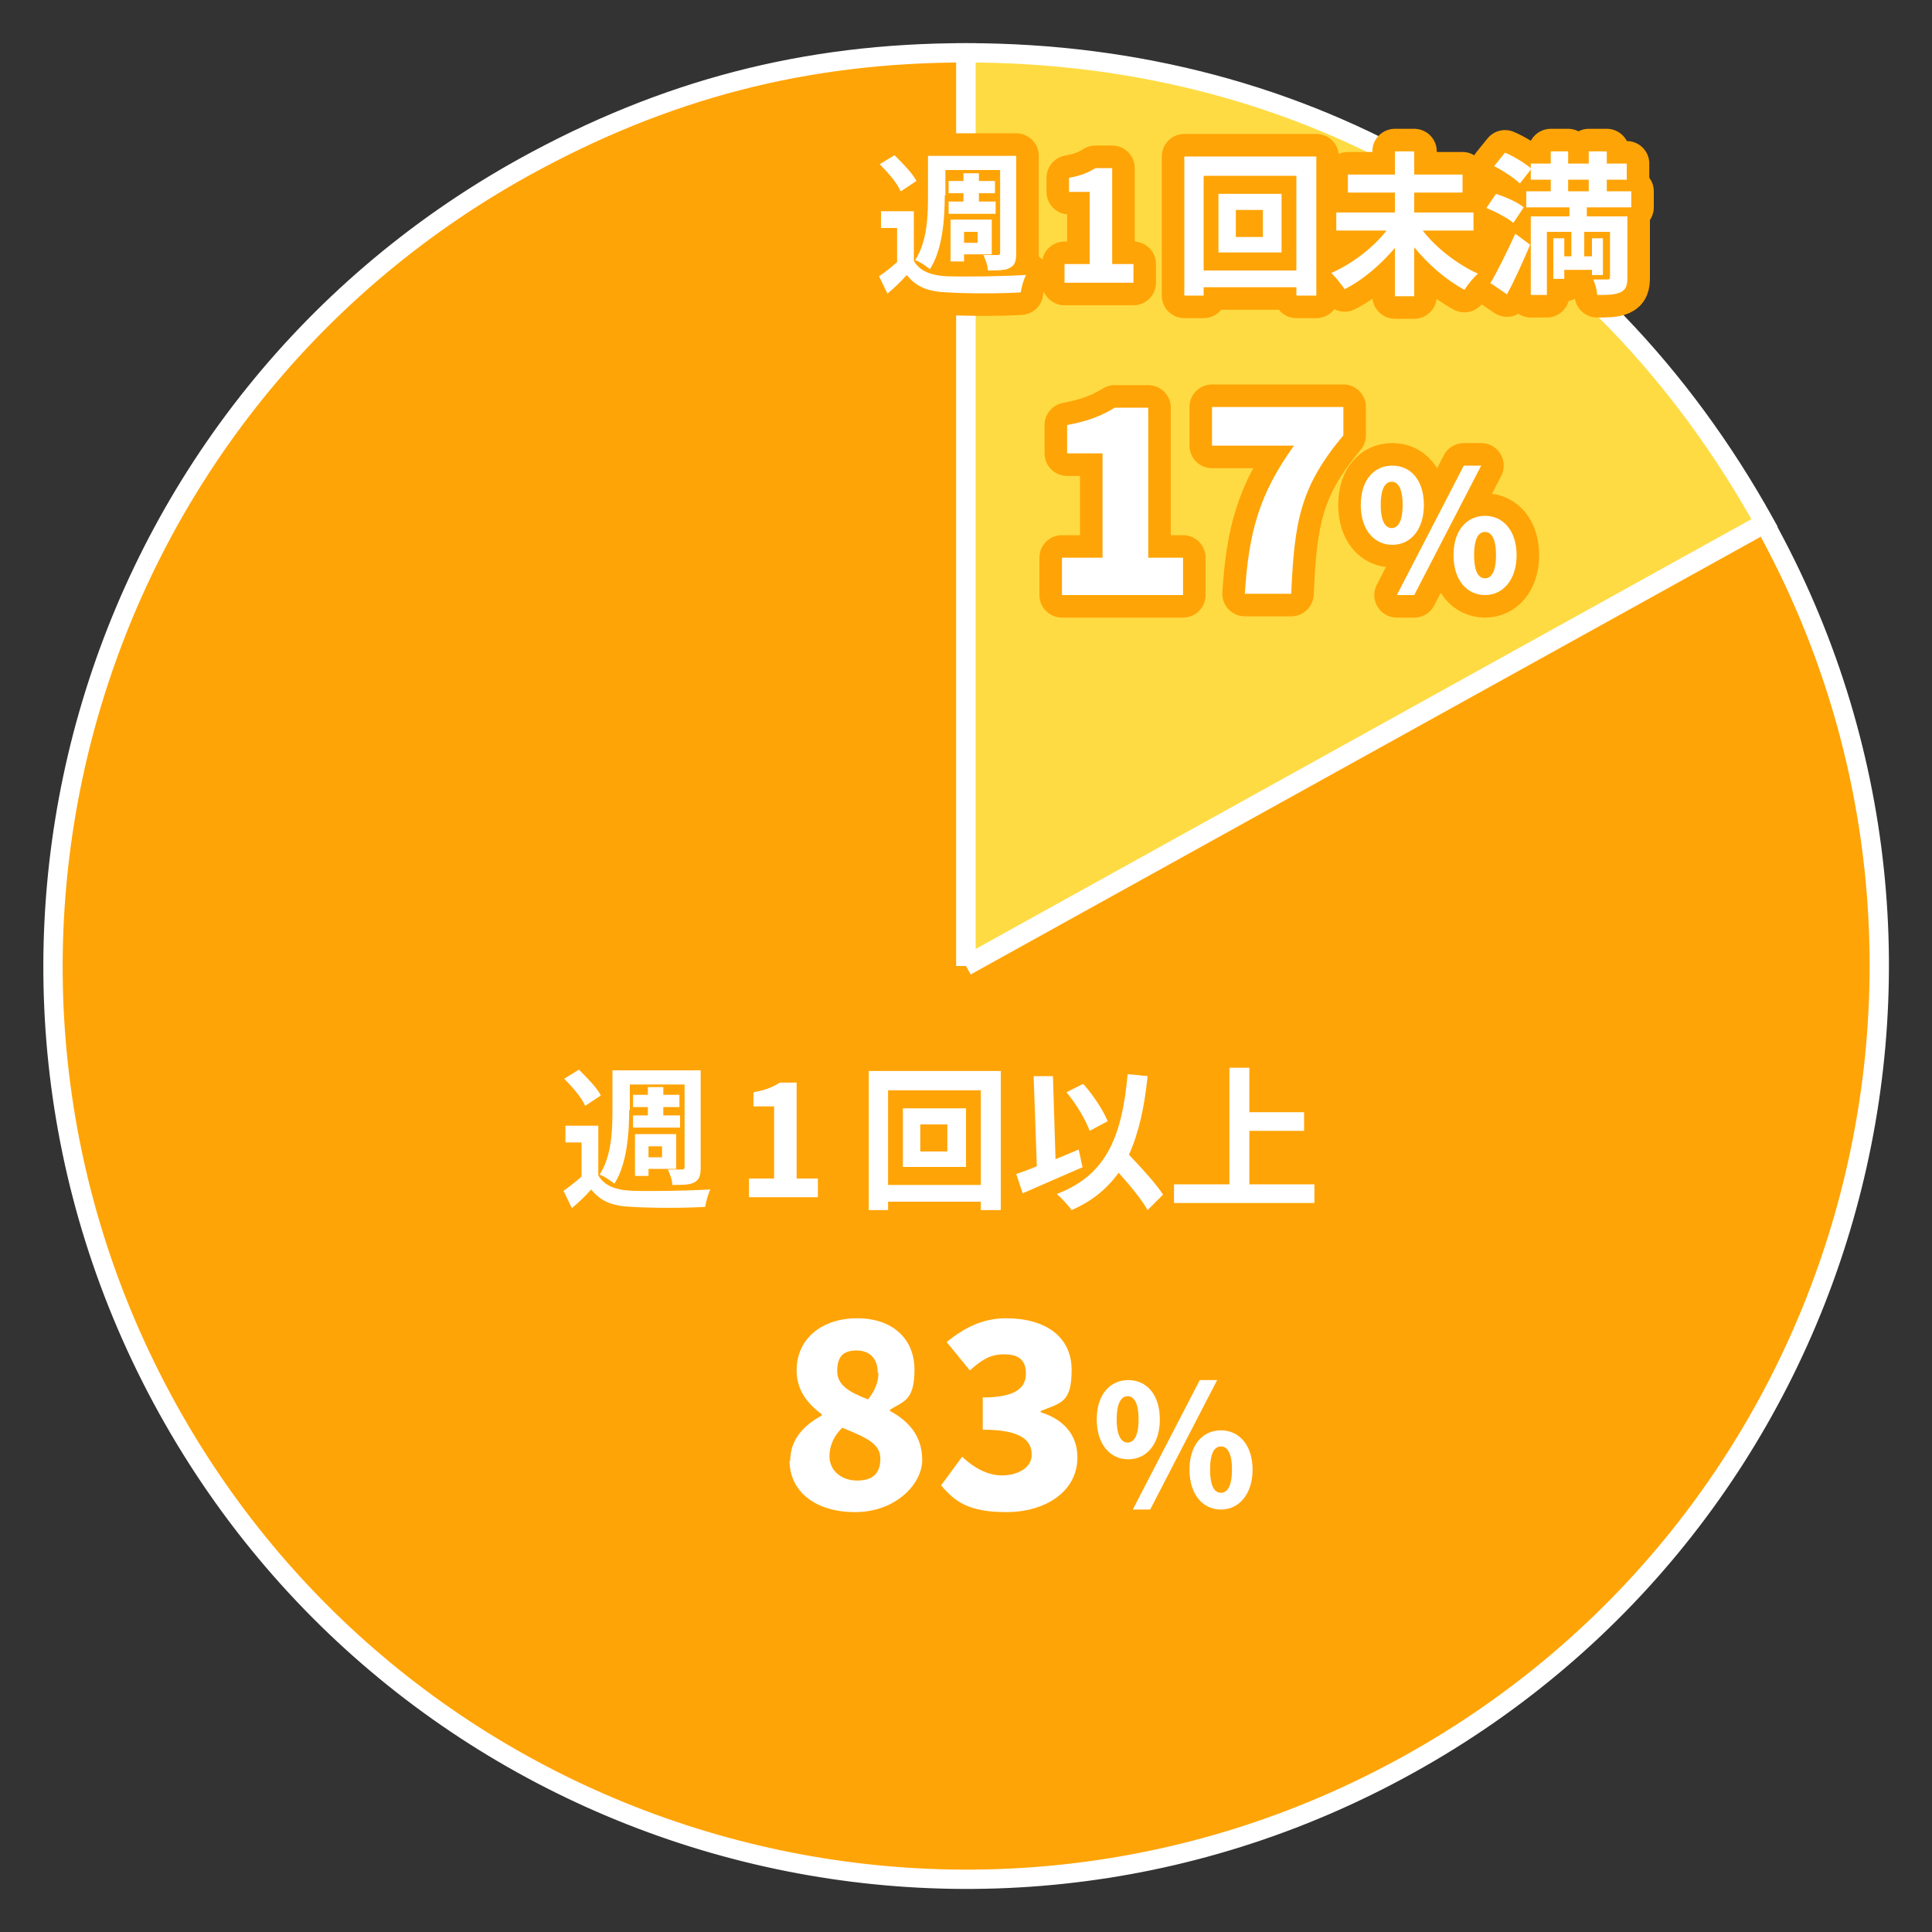 <?xml version="1.0" encoding="UTF-8"?>
<svg id="_レイヤー_1" data-name="レイヤー_1" xmlns="http://www.w3.org/2000/svg" version="1.1" viewBox="0 0 300 300">
  <rect x="0" y="0" width="300" height="300" fill="#333333" stroke="none"/>
  <!-- Generator: Adobe Illustrator 29.0.1, SVG Export Plug-In . SVG Version: 2.1.0 Build 192)  -->
  <defs>
    <style>
      .st0 {
        fill: #ffdb43;
      }

      .st0, .st1 {
        fill-rule: evenodd;
        stroke: #fff;
        stroke-miterlimit: 10;
        stroke-width: 3px;
      }

      .st2 {
        fill: #fff;
      }

      .st1 {
        fill: #ffa406;
      }

      .st3 {
        fill: none;
        stroke: #ffa406;
        stroke-linecap: round;
        stroke-linejoin: round;
        stroke-width: 7px;
      }
    </style>
  </defs>
  <g id="_レイヤー_1-2">
    <g id="_テレワ">
      <g>
        <path class="st1" d="M150,150l124-68.7c38,68.5,13.2,154.8-55.3,192.7-68.5,38-154.8,13.2-192.7-55.3S12.8,64,81.3,26c21.9-12.1,43.7-17.8,68.7-17.8v141.8Z"/>
        <path class="st0" d="M150,150V8.2c53.2,0,98.2,26.5,124,73l-124,68.7Z"/>
      </g>
    </g>
  </g>
  <g>
    <g>
      <path class="st2" d="M122.7,226.9c0-3.5,2.2-5.6,4.9-7.1v-.2c-2.3-1.7-3.9-3.8-3.9-6.8,0-5,4-8.1,9.4-8.1s8.9,3.1,8.9,8-1.8,4.9-3.8,6.2v.2c2.8,1.5,5,3.8,5,7.6s-4.2,8.1-10.4,8.1-10.2-3.2-10.2-8ZM136.7,226.5c0-2.4-2.3-3.3-5.9-4.8-1.2,1.1-2,2.7-2,4.4,0,2.4,2,3.8,4.3,3.8s3.6-1,3.6-3.4ZM136.3,213.2c0-2.2-1.2-3.5-3.3-3.5s-3,1-3,3.2,1.9,3.3,4.8,4.4c1-1.3,1.6-2.6,1.6-4.1Z"/>
      <path class="st2" d="M146.1,230.7l3.3-4.5c1.8,1.7,3.9,2.9,6.2,2.9s4.6-1.1,4.6-3.2-1.4-3.9-7.6-3.9v-5c5.1,0,6.7-1.5,6.7-3.7s-1.2-3-3.4-3-3.5.9-5.3,2.5l-3.6-4.4c2.8-2.3,5.7-3.7,9.2-3.7,6.2,0,10.2,2.9,10.2,8s-1.6,5.1-4.8,6.4v.2c3.3,1,5.7,3.3,5.7,7,0,5.4-5.1,8.5-11,8.5s-8-1.6-10.2-4.2Z"/>
      <path class="st2" d="M170.3,220.4c0-3.9,2.1-6.1,4.9-6.1s4.9,2.2,4.9,6.1-2.1,6.2-4.9,6.2-4.9-2.3-4.9-6.2ZM176.8,220.4c0-2.7-.8-3.6-1.7-3.6s-1.7.9-1.7,3.6.8,3.6,1.7,3.6,1.7-.9,1.7-3.6ZM186.3,214.3h2.7l-10.4,20.1h-2.7l10.4-20.1ZM184.7,228.2c0-3.9,2.1-6.1,4.9-6.1s4.9,2.3,4.9,6.1-2.1,6.2-4.9,6.2-4.9-2.3-4.9-6.2ZM191.3,228.2c0-2.7-.8-3.6-1.7-3.6s-1.7.8-1.7,3.6.8,3.6,1.7,3.6,1.7-.9,1.7-3.6Z"/>
    </g>
    <g>
      <path class="st2" d="M92.9,182.5c.9,1.6,2.7,2.3,5.2,2.4,3,.1,8.8,0,12.2-.2-.3.6-.7,1.9-.8,2.7-3,.2-8.4.2-11.4,0-2.9-.1-4.8-.8-6.3-2.7-.9,1-1.8,1.9-3,2.9l-1.3-2.7c.9-.6,1.9-1.4,2.8-2.2v-5.3h-2.5v-2.6h5.1v7.7ZM90.8,171.6c-.5-1.2-2-2.9-3.2-4.1l2.3-1.4c1.2,1.2,2.8,2.8,3.4,4l-2.4,1.6ZM97.7,172.4c0,3.4-.3,8.3-2.3,11.4-.5-.4-1.6-1.2-2.3-1.4,1.9-2.9,2-7,2-10v-6.2h13.7v15.1c0,1.2-.2,1.9-1,2.3-.7.4-1.8.4-3.4.4,0-.7-.4-1.8-.7-2.4.9,0,1.8,0,2.2,0,.3,0,.4-.1.4-.4v-12.8h-8.5v3.9ZM100.6,173.2v-1.3h-2.3v-1.9h2.3v-1.2h2.4v1.2h2.5v1.9h-2.5v1.3h2.6v1.9h-7.3v-1.9h2.4ZM100.7,182.6h-2.1v-6.5h6.4v5.4h-4.3v1.1ZM100.7,178v1.7h2.1v-1.7h-2.1Z"/>
      <path class="st2" d="M116.4,183h3.8v-11.2h-3.2v-2.2c1.8-.3,3-.8,4.1-1.5h2.6v14.9h3.3v2.9h-10.7v-2.9Z"/>
      <path class="st2" d="M155.4,166.3v21.6h-3.1v-1.3h-14.4v1.3h-3v-21.6h20.5ZM152.3,184v-14.7h-14.4v14.7h14.4ZM150,172.1v9.1h-9.8v-9.1h9.8ZM147.1,174.6h-4.2v4.2h4.2v-4.2Z"/>
      <path class="st2" d="M168.2,181.2c-3.2,1.4-6.7,2.9-9.4,4.1l-1-3c.9-.3,2-.7,3.2-1.2l-.5-14h3c0-.1.4,12.9.4,12.9,1.2-.5,2.4-1,3.6-1.5l.6,2.8ZM178.2,187.9c-.9-1.6-2.7-3.8-4.5-5.8-1.8,2.5-4.1,4.4-7.3,5.8-.4-.6-1.6-1.9-2.3-2.5,7.6-2.9,10.1-8.7,11-18.6l3.1.3c-.5,4.9-1.4,8.9-2.9,12.2,2,2.1,4.2,4.5,5.3,6.2l-2.4,2.4ZM169.2,175.6c-.6-1.7-2.1-4.2-3.6-6l2.6-1.3c1.6,1.8,3.1,4.1,3.8,5.8l-2.8,1.5Z"/>
      <path class="st2" d="M204.1,183.9v2.9h-21.8v-2.9h8.6v-18.1h3.1v6.9h8.5v2.9h-8.5v8.3h10.2Z"/>
    </g>
  </g>
  <g>
    <g>
      <g>
        <path class="st2" d="M164.9,86.6h6.3v-16.2h-5.5v-4.4c3.2-.6,5.3-1.4,7.4-2.7h5.2v23.3h5.4v5.8h-18.8v-5.8Z"/>
        <path class="st2" d="M201,69.2h-12.8v-6h20.4v4.4c-6.7,8-7.6,13.3-8.1,24.6h-7.2c.6-9.5,2.2-15.5,7.7-23.1Z"/>
        <path class="st2" d="M211.3,78.4c0-3.9,2.1-6.1,4.9-6.1s4.9,2.2,4.9,6.1-2.1,6.2-4.9,6.2-4.9-2.3-4.9-6.2ZM217.8,78.4c0-2.7-.8-3.6-1.7-3.6s-1.7.9-1.7,3.6.8,3.6,1.7,3.6,1.7-.9,1.7-3.6ZM227.3,72.3h2.7l-10.4,20.1h-2.7l10.4-20.1ZM225.7,86.2c0-3.9,2.1-6.1,4.9-6.1s4.9,2.3,4.9,6.1-2.1,6.2-4.9,6.2-4.9-2.3-4.9-6.2ZM232.3,86.2c0-2.7-.8-3.6-1.7-3.6s-1.7.8-1.7,3.6.8,3.6,1.7,3.6,1.7-.9,1.7-3.6Z"/>
      </g>
      <g>
        <path class="st2" d="M141.9,40.5c.9,1.6,2.7,2.3,5.2,2.4,3,.1,8.8,0,12.2-.2-.3.6-.7,1.9-.8,2.7-3,.2-8.4.2-11.4,0-2.9-.1-4.8-.8-6.3-2.7-.9,1-1.8,1.9-3,2.9l-1.3-2.7c.9-.6,1.9-1.4,2.8-2.2v-5.3h-2.5v-2.6h5.1v7.7ZM139.8,29.6c-.5-1.2-2-2.9-3.2-4.1l2.3-1.4c1.2,1.2,2.8,2.8,3.4,4l-2.4,1.6ZM146.7,30.4c0,3.4-.3,8.3-2.3,11.4-.5-.4-1.6-1.2-2.3-1.4,1.9-2.9,2-7,2-10v-6.2h13.7v15.1c0,1.2-.2,1.9-1,2.3-.7.4-1.8.4-3.4.4,0-.7-.4-1.8-.7-2.4.9,0,1.8,0,2.2,0,.3,0,.4-.1.4-.4v-12.8h-8.5v3.9ZM149.6,31.3v-1.3h-2.3v-1.9h2.3v-1.2h2.4v1.2h2.5v1.9h-2.5v1.3h2.6v1.9h-7.3v-1.9h2.4ZM149.7,40.6h-2.1v-6.5h6.4v5.4h-4.3v1.1ZM149.7,36v1.7h2.1v-1.7h-2.1Z"/>
        <path class="st2" d="M165.4,41h3.8v-11.2h-3.2v-2.2c1.8-.3,3-.8,4.1-1.5h2.6v14.9h3.3v2.9h-10.7v-2.9Z"/>
        <path class="st2" d="M204.4,24.3v21.6h-3.1v-1.3h-14.4v1.3h-3v-21.6h20.5ZM201.3,42v-14.7h-14.4v14.7h14.4ZM199,30.1v9.1h-9.8v-9.1h9.8ZM196.1,32.6h-4.2v4.2h4.2v-4.2Z"/>
        <path class="st2" d="M221,35.9c2.1,2.7,5.4,5.2,8.5,6.6-.7.6-1.6,1.7-2.1,2.5-2.8-1.5-5.6-3.9-7.8-6.6v7.6h-3v-7.5c-2.2,2.6-5,5-7.8,6.4-.5-.7-1.4-1.9-2.1-2.5,3.2-1.4,6.5-3.9,8.6-6.6h-7.8v-2.8h9.1v-3.1h-7.3v-2.8h7.3v-3.6h3v3.6h7.5v2.8h-7.5v3.1h9.2v2.8h-7.9Z"/>
        <path class="st2" d="M235.1,34.7c-.9-.8-2.8-1.8-4.3-2.4l1.5-2.2c1.5.5,3.4,1.3,4.3,2.1l-1.6,2.4ZM231.4,44c1.1-1.8,2.6-4.9,3.9-7.7l2.3,1.7c-1.1,2.6-2.3,5.3-3.6,7.7l-2.5-1.7ZM233.7,23.7c1.4.6,3.2,1.7,4.1,2.5l-1.8,2.3c-.8-.8-2.6-2-4-2.7l1.7-2.1ZM246.4,32.2v1.4h6.3v9.5c0,1.2-.2,1.9-1.1,2.3s-2,.4-3.6.4c0-.7-.3-1.7-.6-2.4.9,0,1.9,0,2.2,0,.3,0,.4-.1.4-.4v-7h-4v3.8h1.2v-2.8h1.7v5.7h-1.7v-.8h-4.3v1.4h-1.7v-6.3h1.7v2.8h1.1v-3.8h-3.8v9.8h-2.5v-12.2h6v-1.4h-6.7v-2.5h3.8v-1.8h-3.1v-2.5h3.1v-1.9h2.7v1.9h3.2v-1.9h2.8v1.9h3.1v2.5h-3.1v1.8h3.8v2.5h-6.8ZM243.5,29.7h3.2v-1.8h-3.2v1.8Z"/>
      </g>
    </g>
    <g>
      <g>
        <path class="st3" d="M164.9,86.6h6.3v-16.2h-5.5v-4.4c3.2-.6,5.3-1.4,7.4-2.7h5.2v23.3h5.4v5.8h-18.8v-5.8Z"/>
        <path class="st3" d="M201,69.2h-12.8v-6h20.4v4.4c-6.7,8-7.6,13.3-8.1,24.6h-7.2c.6-9.5,2.2-15.5,7.7-23.1Z"/>
        <path class="st3" d="M211.3,78.4c0-3.9,2.1-6.1,4.9-6.1s4.9,2.2,4.9,6.1-2.1,6.2-4.9,6.2-4.9-2.3-4.9-6.2ZM217.8,78.4c0-2.7-.8-3.6-1.7-3.6s-1.7.9-1.7,3.6.8,3.6,1.7,3.6,1.7-.9,1.7-3.6ZM227.3,72.3h2.7l-10.4,20.1h-2.7l10.4-20.1ZM225.7,86.2c0-3.9,2.1-6.1,4.9-6.1s4.9,2.3,4.9,6.1-2.1,6.2-4.9,6.2-4.9-2.3-4.9-6.2ZM232.3,86.2c0-2.7-.8-3.6-1.7-3.6s-1.7.8-1.7,3.6.8,3.6,1.7,3.6,1.7-.9,1.7-3.6Z"/>
      </g>
      <g>
        <path class="st3" d="M141.9,40.5c.9,1.6,2.7,2.3,5.2,2.4,3,.1,8.8,0,12.2-.2-.3.6-.7,1.9-.8,2.7-3,.2-8.4.2-11.4,0-2.9-.1-4.8-.8-6.3-2.7-.9,1-1.8,1.9-3,2.9l-1.3-2.7c.9-.6,1.9-1.4,2.8-2.2v-5.3h-2.5v-2.6h5.1v7.7ZM139.8,29.6c-.5-1.2-2-2.9-3.2-4.1l2.3-1.4c1.2,1.2,2.8,2.8,3.4,4l-2.4,1.6ZM146.7,30.4c0,3.4-.3,8.3-2.3,11.4-.5-.4-1.6-1.2-2.3-1.4,1.9-2.9,2-7,2-10v-6.2h13.7v15.1c0,1.2-.2,1.9-1,2.3-.7.4-1.8.4-3.4.4,0-.7-.4-1.8-.7-2.4.9,0,1.8,0,2.2,0,.3,0,.4-.1.4-.4v-12.8h-8.5v3.9ZM149.6,31.3v-1.3h-2.3v-1.9h2.3v-1.2h2.4v1.2h2.5v1.9h-2.5v1.3h2.6v1.9h-7.3v-1.9h2.4ZM149.7,40.6h-2.1v-6.5h6.4v5.4h-4.3v1.1ZM149.7,36v1.7h2.1v-1.7h-2.1Z"/>
        <path class="st3" d="M165.4,41h3.8v-11.2h-3.2v-2.2c1.8-.3,3-.8,4.1-1.5h2.6v14.9h3.3v2.9h-10.7v-2.9Z"/>
        <path class="st3" d="M204.4,24.3v21.6h-3.1v-1.3h-14.4v1.3h-3v-21.6h20.5ZM201.3,42v-14.7h-14.4v14.7h14.4ZM199,30.1v9.1h-9.8v-9.1h9.8ZM196.1,32.6h-4.2v4.2h4.2v-4.2Z"/>
        <path class="st3" d="M221,35.9c2.1,2.7,5.4,5.2,8.5,6.6-.7.6-1.6,1.7-2.1,2.5-2.8-1.5-5.6-3.9-7.8-6.6v7.6h-3v-7.5c-2.2,2.6-5,5-7.8,6.4-.5-.7-1.4-1.9-2.1-2.5,3.2-1.4,6.5-3.9,8.6-6.6h-7.8v-2.8h9.1v-3.1h-7.3v-2.8h7.3v-3.6h3v3.6h7.5v2.8h-7.5v3.1h9.2v2.8h-7.9Z"/>
        <path class="st3" d="M235.1,34.7c-.9-.8-2.8-1.8-4.3-2.4l1.5-2.2c1.5.5,3.4,1.3,4.3,2.1l-1.6,2.4ZM231.4,44c1.1-1.8,2.6-4.9,3.9-7.7l2.3,1.7c-1.1,2.6-2.3,5.3-3.6,7.7l-2.5-1.7ZM233.7,23.7c1.4.6,3.2,1.7,4.1,2.5l-1.8,2.3c-.8-.8-2.6-2-4-2.7l1.7-2.1ZM246.4,32.2v1.4h6.3v9.5c0,1.2-.2,1.9-1.1,2.3s-2,.4-3.6.4c0-.7-.3-1.7-.6-2.4.9,0,1.9,0,2.2,0,.3,0,.4-.1.4-.4v-7h-4v3.8h1.2v-2.8h1.7v5.7h-1.7v-.8h-4.3v1.4h-1.7v-6.3h1.7v2.8h1.1v-3.8h-3.8v9.8h-2.5v-12.2h6v-1.4h-6.7v-2.5h3.8v-1.8h-3.1v-2.5h3.1v-1.9h2.7v1.9h3.2v-1.9h2.8v1.9h3.1v2.5h-3.1v1.8h3.8v2.5h-6.8ZM243.5,29.7h3.2v-1.8h-3.2v1.8Z"/>
      </g>
    </g>
    <g>
      <g>
        <path class="st2" d="M164.9,86.6h6.3v-16.2h-5.5v-4.4c3.2-.6,5.3-1.4,7.4-2.7h5.2v23.3h5.4v5.8h-18.8v-5.8Z"/>
        <path class="st2" d="M201,69.2h-12.8v-6h20.4v4.4c-6.7,8-7.6,13.3-8.1,24.6h-7.2c.6-9.5,2.2-15.5,7.7-23.1Z"/>
        <path class="st2" d="M211.3,78.4c0-3.9,2.1-6.1,4.9-6.1s4.9,2.2,4.9,6.1-2.1,6.2-4.9,6.2-4.9-2.3-4.9-6.2ZM217.8,78.4c0-2.7-.8-3.6-1.7-3.6s-1.7.9-1.7,3.6.8,3.6,1.7,3.6,1.7-.9,1.7-3.6ZM227.3,72.3h2.7l-10.4,20.1h-2.7l10.4-20.1ZM225.7,86.2c0-3.9,2.1-6.1,4.9-6.1s4.9,2.3,4.9,6.1-2.1,6.2-4.9,6.2-4.9-2.3-4.9-6.2ZM232.3,86.2c0-2.7-.8-3.6-1.7-3.6s-1.7.8-1.7,3.6.8,3.6,1.7,3.6,1.7-.9,1.7-3.6Z"/>
      </g>
      <g>
        <path class="st2" d="M141.9,40.5c.9,1.6,2.7,2.3,5.2,2.4,3,.1,8.8,0,12.2-.2-.3.6-.7,1.9-.8,2.7-3,.2-8.4.2-11.4,0-2.9-.1-4.8-.8-6.3-2.7-.9,1-1.8,1.9-3,2.9l-1.3-2.7c.9-.6,1.9-1.4,2.8-2.2v-5.3h-2.5v-2.6h5.1v7.7ZM139.8,29.6c-.5-1.2-2-2.9-3.2-4.1l2.3-1.4c1.2,1.2,2.8,2.8,3.4,4l-2.4,1.6ZM146.7,30.4c0,3.4-.3,8.3-2.3,11.4-.5-.4-1.6-1.2-2.3-1.4,1.9-2.9,2-7,2-10v-6.2h13.7v15.1c0,1.2-.2,1.9-1,2.3-.7.4-1.8.4-3.4.4,0-.7-.4-1.8-.7-2.4.9,0,1.8,0,2.2,0,.3,0,.4-.1.4-.4v-12.8h-8.5v3.9ZM149.6,31.3v-1.3h-2.3v-1.9h2.3v-1.2h2.4v1.2h2.5v1.9h-2.5v1.3h2.6v1.9h-7.3v-1.9h2.4ZM149.7,40.6h-2.1v-6.5h6.4v5.4h-4.3v1.1ZM149.7,36v1.7h2.1v-1.7h-2.1Z"/>
        <path class="st2" d="M165.4,41h3.8v-11.2h-3.2v-2.2c1.8-.3,3-.8,4.1-1.5h2.6v14.9h3.3v2.9h-10.7v-2.9Z"/>
        <path class="st2" d="M204.4,24.3v21.6h-3.1v-1.3h-14.4v1.3h-3v-21.6h20.5ZM201.3,42v-14.7h-14.4v14.7h14.4ZM199,30.1v9.1h-9.8v-9.1h9.8ZM196.1,32.6h-4.2v4.2h4.2v-4.2Z"/>
        <path class="st2" d="M221,35.9c2.1,2.7,5.4,5.2,8.5,6.6-.7.6-1.6,1.7-2.1,2.5-2.8-1.5-5.6-3.9-7.8-6.6v7.6h-3v-7.5c-2.2,2.6-5,5-7.8,6.4-.5-.7-1.4-1.9-2.1-2.5,3.2-1.4,6.5-3.9,8.6-6.6h-7.8v-2.8h9.1v-3.1h-7.3v-2.8h7.3v-3.6h3v3.6h7.5v2.8h-7.5v3.1h9.2v2.8h-7.9Z"/>
        <path class="st2" d="M235.1,34.7c-.9-.8-2.8-1.8-4.3-2.4l1.5-2.2c1.5.5,3.4,1.3,4.3,2.1l-1.6,2.4ZM231.4,44c1.1-1.8,2.6-4.9,3.9-7.7l2.3,1.7c-1.1,2.6-2.3,5.3-3.6,7.7l-2.5-1.7ZM233.7,23.7c1.4.6,3.2,1.7,4.1,2.5l-1.8,2.3c-.8-.8-2.6-2-4-2.7l1.7-2.1ZM246.4,32.2v1.4h6.3v9.5c0,1.2-.2,1.9-1.1,2.3s-2,.4-3.6.4c0-.7-.3-1.7-.6-2.4.9,0,1.9,0,2.2,0,.3,0,.4-.1.4-.4v-7h-4v3.8h1.2v-2.8h1.7v5.7h-1.7v-.8h-4.3v1.4h-1.7v-6.3h1.7v2.8h1.1v-3.8h-3.8v9.8h-2.5v-12.2h6v-1.4h-6.7v-2.5h3.8v-1.8h-3.1v-2.5h3.1v-1.9h2.7v1.9h3.2v-1.9h2.8v1.9h3.1v2.5h-3.1v1.8h3.8v2.5h-6.8ZM243.5,29.7h3.2v-1.8h-3.2v1.8Z"/>
      </g>
    </g>
  </g>
</svg>